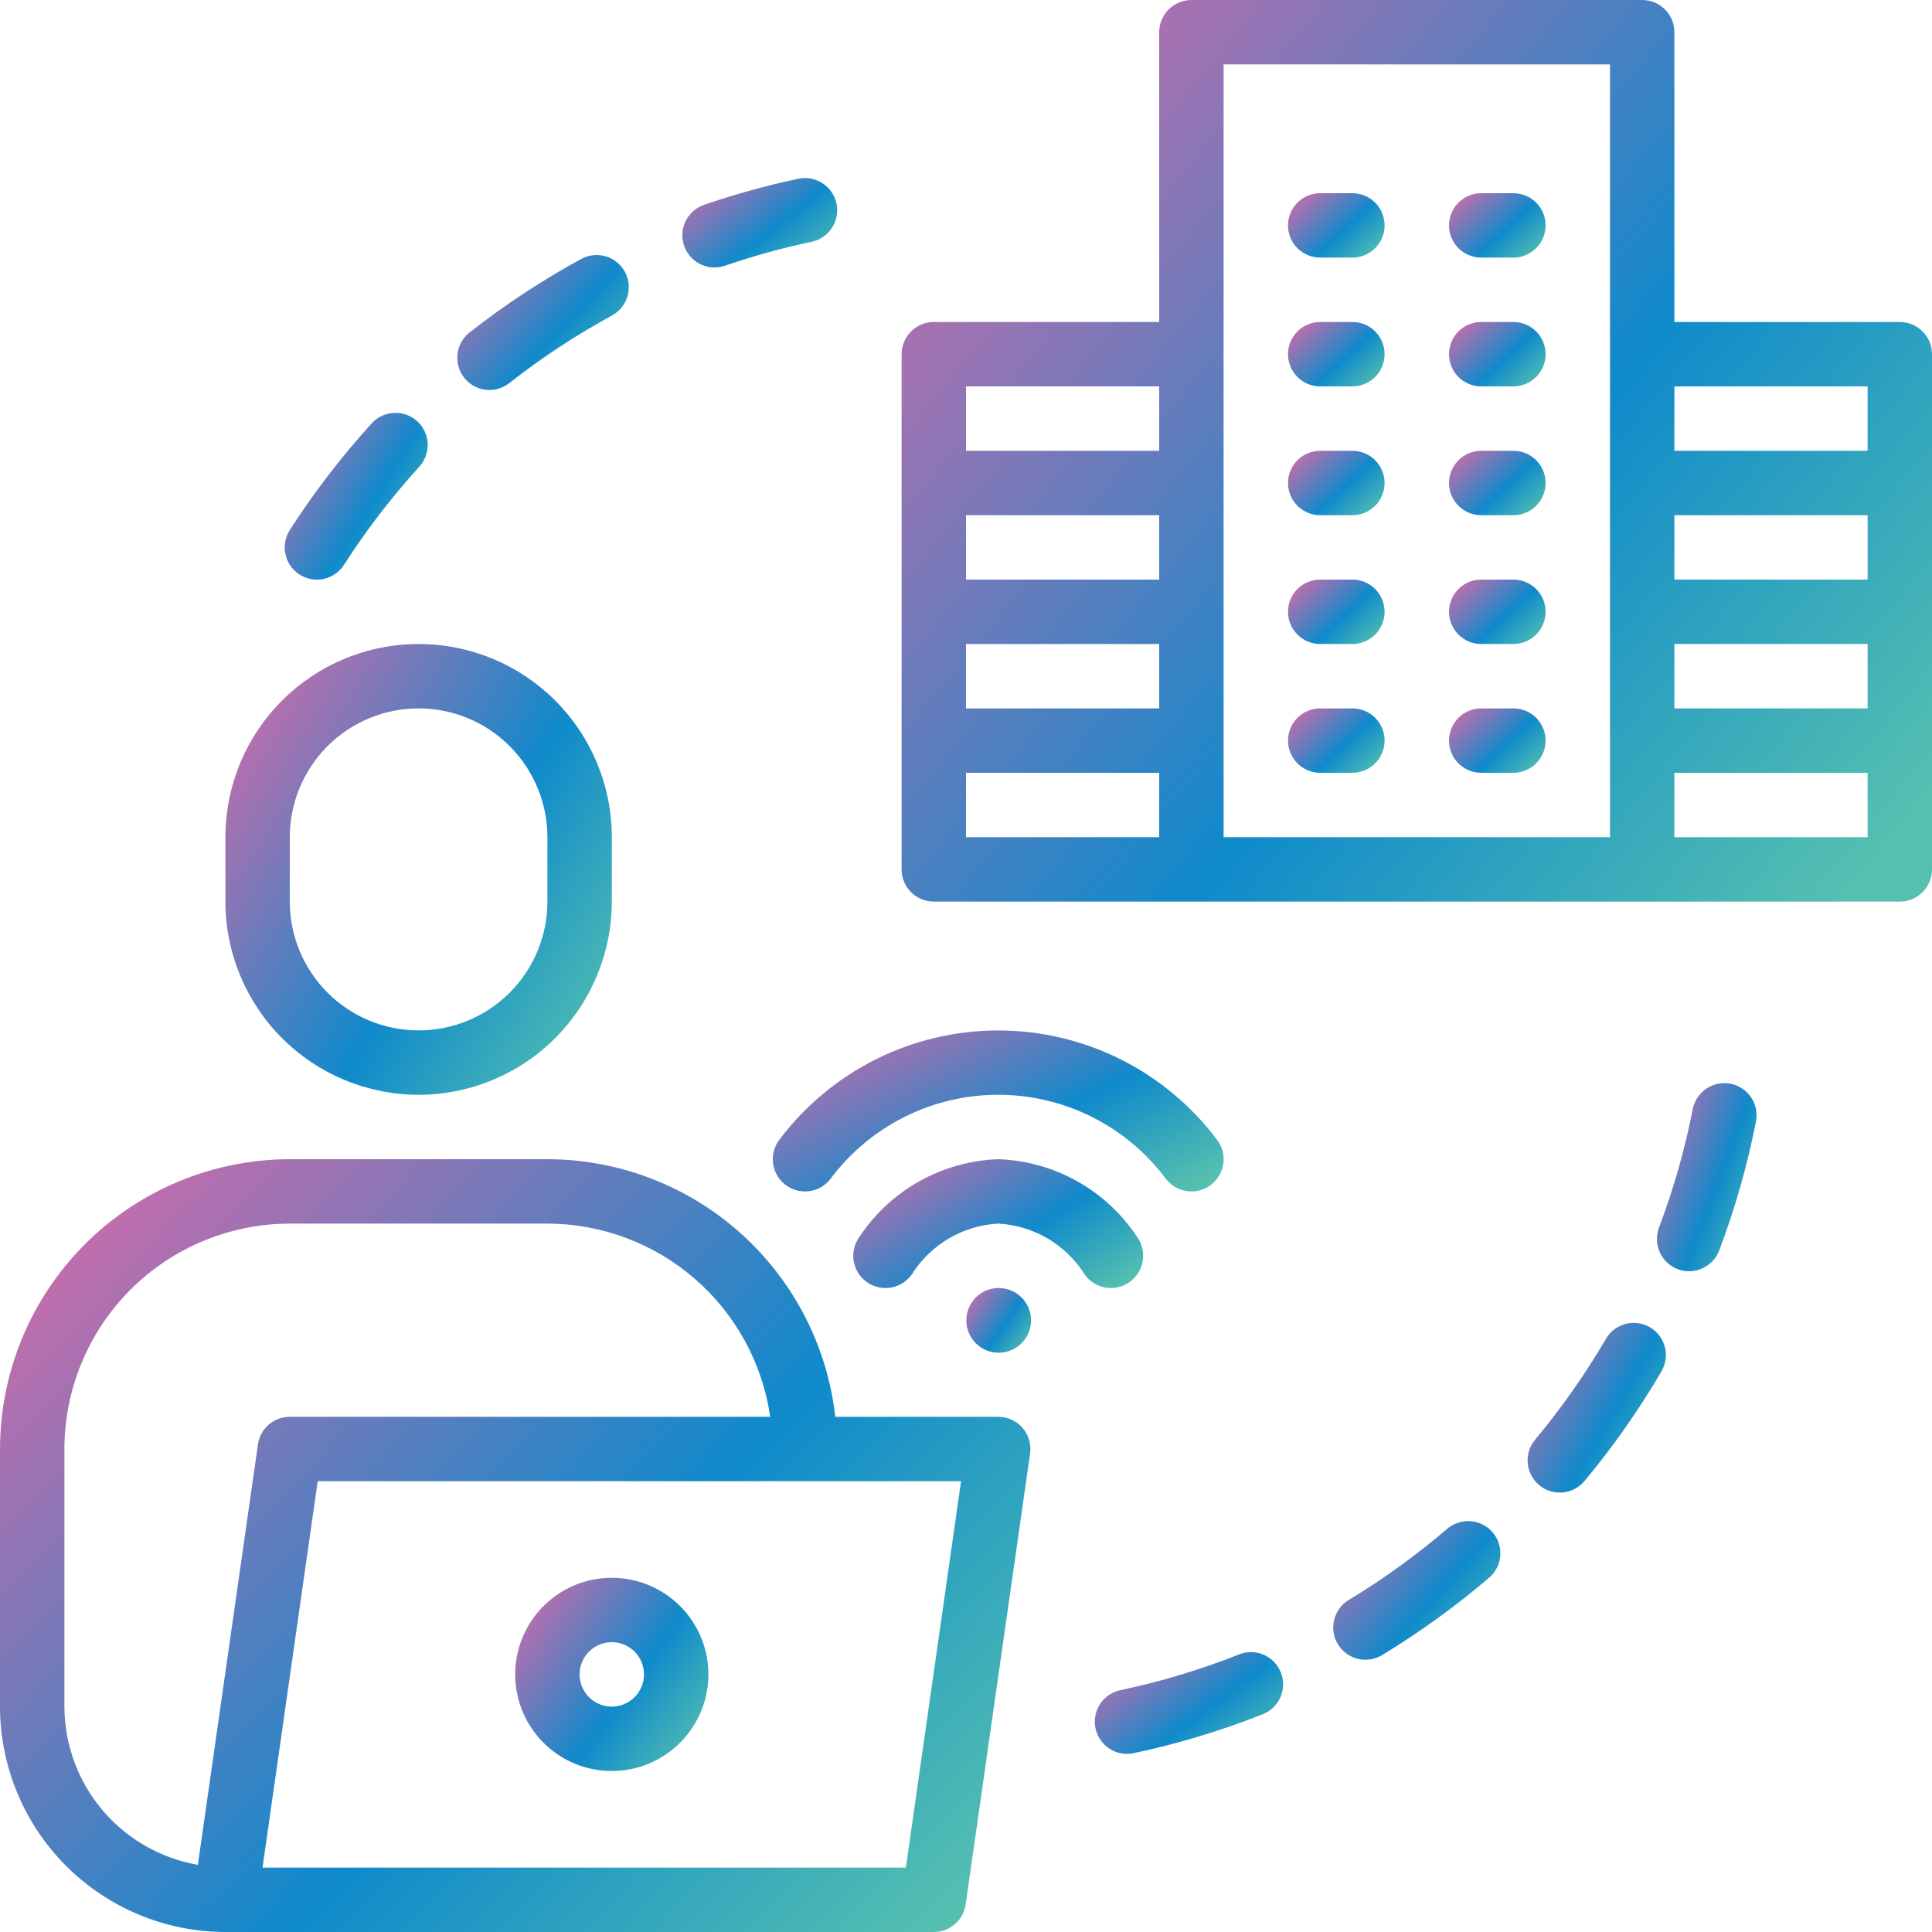 <?xml version="1.0" encoding="UTF-8"?> <svg xmlns="http://www.w3.org/2000/svg" width="83" height="83" viewBox="0 0 83 83" fill="none"><path d="M17.984 47.033C20.184 47.031 22.294 46.156 23.85 44.6C25.406 43.044 26.281 40.934 26.284 38.733V35.967C26.284 33.766 25.409 31.654 23.853 30.098C22.296 28.541 20.185 27.667 17.984 27.667C15.782 27.667 13.671 28.541 12.115 30.098C10.558 31.654 9.684 33.766 9.684 35.967V38.733C9.686 40.934 10.561 43.044 12.117 44.6C13.673 46.156 15.783 47.031 17.984 47.033ZM12.45 35.967C12.45 34.499 13.033 33.092 14.071 32.054C15.109 31.016 16.516 30.433 17.984 30.433C19.451 30.433 20.859 31.016 21.896 32.054C22.934 33.092 23.517 34.499 23.517 35.967V38.733C23.517 40.201 22.934 41.608 21.896 42.646C20.859 43.684 19.451 44.267 17.984 44.267C16.516 44.267 15.109 43.684 14.071 42.646C13.033 41.608 12.45 40.201 12.45 38.733V35.967Z" fill="url(#paint0_linear_85_2372)"></path><path d="M33.508 48.93C33.394 49.071 33.308 49.233 33.257 49.408C33.205 49.582 33.188 49.765 33.207 49.945C33.226 50.126 33.28 50.301 33.367 50.461C33.453 50.621 33.571 50.762 33.712 50.877C33.853 50.991 34.015 51.076 34.19 51.128C34.364 51.18 34.547 51.196 34.727 51.177C34.908 51.158 35.083 51.104 35.243 51.017C35.403 50.93 35.544 50.813 35.658 50.672C36.494 49.543 37.584 48.625 38.838 47.993C40.093 47.361 41.478 47.032 42.883 47.032C44.288 47.032 45.674 47.361 46.928 47.993C48.183 48.625 49.272 49.543 50.108 50.672C50.223 50.813 50.364 50.93 50.523 51.017C50.683 51.104 50.858 51.158 51.039 51.177C51.22 51.196 51.403 51.18 51.577 51.128C51.751 51.076 51.914 50.991 52.055 50.877C52.196 50.762 52.313 50.621 52.4 50.461C52.487 50.301 52.541 50.126 52.56 49.945C52.579 49.765 52.562 49.582 52.51 49.408C52.458 49.233 52.373 49.071 52.258 48.93C51.162 47.482 49.745 46.307 48.118 45.498C46.492 44.69 44.7 44.269 42.883 44.269C41.067 44.269 39.275 44.69 37.648 45.498C36.022 46.307 34.605 47.482 33.508 48.93Z" fill="url(#paint1_linear_85_2372)"></path><path d="M48.534 55.072C48.682 54.966 48.808 54.831 48.904 54.676C49 54.521 49.065 54.349 49.094 54.169C49.123 53.989 49.117 53.805 49.074 53.628C49.032 53.45 48.955 53.283 48.848 53.135C48.192 52.144 47.308 51.325 46.27 50.744C45.233 50.164 44.071 49.84 42.883 49.8C41.695 49.841 40.533 50.166 39.496 50.747C38.458 51.328 37.574 52.149 36.918 53.141C36.704 53.439 36.616 53.81 36.675 54.172C36.734 54.535 36.934 54.859 37.232 55.073C37.53 55.288 37.901 55.375 38.264 55.317C38.626 55.258 38.95 55.057 39.165 54.759C39.563 54.122 40.109 53.59 40.756 53.208C41.403 52.827 42.133 52.606 42.883 52.567C43.634 52.606 44.363 52.827 45.011 53.208C45.658 53.59 46.204 54.122 46.602 54.759C46.708 54.907 46.843 55.033 46.998 55.129C47.153 55.225 47.325 55.289 47.505 55.318C47.685 55.347 47.869 55.34 48.046 55.298C48.224 55.256 48.391 55.179 48.538 55.072H48.534Z" fill="url(#paint2_linear_85_2372)"></path><path d="M42.911 55.334H42.897C42.529 55.335 42.176 55.483 41.917 55.744C41.658 56.006 41.513 56.359 41.514 56.727C41.515 57.095 41.661 57.448 41.922 57.708C42.183 57.968 42.536 58.114 42.904 58.114C43.272 58.114 43.625 57.968 43.886 57.708C44.146 57.448 44.293 57.095 44.294 56.727C44.295 56.359 44.15 56.006 43.891 55.744C43.631 55.483 43.279 55.335 42.911 55.334Z" fill="url(#paint3_linear_85_2372)"></path><path d="M42.883 60.867H35.885C35.542 57.825 34.092 55.016 31.811 52.975C29.53 50.934 26.578 49.804 23.517 49.8H12.45C9.149 49.804 5.985 51.117 3.651 53.451C1.317 55.785 0.004 58.949 0 62.25V73.317C0.003 75.884 1.024 78.345 2.839 80.161C4.655 81.976 7.116 82.997 9.683 83H40.117C40.45 83 40.771 82.88 41.023 82.662C41.275 82.444 41.439 82.143 41.486 81.813L44.253 62.447C44.281 62.25 44.267 62.05 44.211 61.86C44.155 61.67 44.059 61.494 43.929 61.344C43.799 61.194 43.638 61.074 43.458 60.992C43.278 60.909 43.082 60.867 42.883 60.867ZM8.501 80.115C6.898 79.836 5.445 79.002 4.396 77.759C3.348 76.516 2.771 74.943 2.767 73.317V62.25C2.77 59.683 3.791 57.221 5.606 55.406C7.421 53.591 9.883 52.57 12.45 52.567H23.517C25.843 52.571 28.09 53.412 29.847 54.936C31.605 56.46 32.755 58.565 33.089 60.867H12.45C12.117 60.867 11.795 60.987 11.543 61.205C11.292 61.423 11.127 61.725 11.081 62.055L8.501 80.115ZM38.917 80.233H11.278L13.649 63.633H41.288L38.917 80.233Z" fill="url(#paint4_linear_85_2372)"></path><path d="M26.283 67.783C25.462 67.783 24.66 68.027 23.977 68.483C23.295 68.939 22.763 69.587 22.449 70.345C22.135 71.104 22.052 71.938 22.213 72.743C22.373 73.548 22.768 74.288 23.348 74.868C23.929 75.448 24.668 75.844 25.473 76.004C26.278 76.164 27.113 76.082 27.871 75.768C28.629 75.454 29.277 74.921 29.733 74.239C30.189 73.557 30.433 72.754 30.433 71.933C30.433 70.833 29.996 69.777 29.217 68.999C28.439 68.221 27.384 67.783 26.283 67.783ZM26.283 73.317C26.009 73.317 25.742 73.236 25.514 73.084C25.287 72.932 25.11 72.716 25.005 72.463C24.9 72.21 24.873 71.932 24.926 71.664C24.979 71.395 25.111 71.149 25.305 70.955C25.498 70.762 25.745 70.63 26.013 70.577C26.281 70.523 26.559 70.551 26.812 70.655C27.065 70.76 27.281 70.937 27.433 71.165C27.585 71.392 27.666 71.66 27.666 71.933C27.666 72.3 27.52 72.652 27.261 72.912C27.002 73.171 26.65 73.317 26.283 73.317Z" fill="url(#paint5_linear_85_2372)"></path><path d="M53.199 71.088C51.555 71.736 49.859 72.245 48.13 72.61C47.953 72.647 47.784 72.72 47.634 72.823C47.484 72.925 47.356 73.056 47.257 73.209C47.158 73.361 47.09 73.531 47.057 73.71C47.023 73.889 47.026 74.072 47.063 74.25C47.101 74.427 47.173 74.596 47.276 74.746C47.379 74.896 47.51 75.024 47.662 75.123C47.814 75.222 47.985 75.29 48.163 75.324C48.342 75.357 48.525 75.355 48.703 75.317C50.584 74.919 52.429 74.364 54.217 73.657C54.39 73.593 54.549 73.496 54.684 73.37C54.819 73.244 54.927 73.092 55.002 72.924C55.078 72.755 55.119 72.573 55.123 72.389C55.127 72.204 55.094 72.021 55.026 71.85C54.958 71.678 54.856 71.522 54.727 71.39C54.598 71.258 54.444 71.154 54.273 71.082C54.103 71.011 53.92 70.975 53.736 70.975C53.551 70.976 53.369 71.013 53.199 71.085V71.088Z" fill="url(#paint6_linear_85_2372)"></path><path d="M74.346 46.557C73.986 46.487 73.613 46.562 73.308 46.766C73.004 46.971 72.793 47.288 72.722 47.648C72.382 49.383 71.896 51.086 71.271 52.74C71.141 53.083 71.153 53.464 71.304 53.798C71.456 54.133 71.733 54.394 72.077 54.523C72.42 54.653 72.801 54.641 73.135 54.49C73.47 54.339 73.731 54.061 73.861 53.718C74.539 51.92 75.066 50.069 75.438 48.184C75.473 48.006 75.473 47.822 75.437 47.644C75.401 47.465 75.331 47.295 75.229 47.144C75.128 46.993 74.998 46.864 74.846 46.763C74.695 46.662 74.525 46.592 74.346 46.557Z" fill="url(#paint7_linear_85_2372)"></path><path d="M70.882 57.021C70.725 56.929 70.552 56.87 70.372 56.845C70.192 56.82 70.008 56.832 69.833 56.878C69.657 56.924 69.492 57.005 69.347 57.114C69.203 57.224 69.081 57.362 68.99 57.519C68.097 59.046 67.079 60.496 65.946 61.854C65.712 62.136 65.598 62.5 65.632 62.865C65.665 63.231 65.842 63.568 66.124 63.803C66.406 64.037 66.77 64.151 67.135 64.117C67.501 64.084 67.838 63.907 68.073 63.625C69.303 62.149 70.409 60.573 71.379 58.913C71.47 58.756 71.53 58.583 71.555 58.403C71.579 58.223 71.569 58.04 71.522 57.864C71.476 57.688 71.396 57.524 71.286 57.379C71.176 57.234 71.039 57.112 70.882 57.021Z" fill="url(#paint8_linear_85_2372)"></path><path d="M62.231 65.628C60.891 66.781 59.456 67.821 57.943 68.735C57.629 68.925 57.403 69.232 57.316 69.589C57.228 69.945 57.285 70.322 57.475 70.636C57.665 70.95 57.972 71.175 58.329 71.263C58.685 71.351 59.062 71.293 59.376 71.103C61.02 70.108 62.579 68.978 64.037 67.724C64.289 67.479 64.439 67.146 64.455 66.794C64.472 66.442 64.353 66.097 64.123 65.83C63.894 65.562 63.571 65.393 63.221 65.355C62.87 65.318 62.519 65.415 62.238 65.628H62.231Z" fill="url(#paint9_linear_85_2372)"></path><path d="M21.027 16.753C21.336 16.753 21.637 16.649 21.88 16.457C23.272 15.365 24.753 14.391 26.307 13.546C26.624 13.367 26.858 13.071 26.959 12.722C27.06 12.372 27.019 11.997 26.844 11.677C26.67 11.358 26.377 11.12 26.029 11.015C25.68 10.91 25.305 10.946 24.983 11.116C23.295 12.036 21.687 13.095 20.174 14.281C19.948 14.459 19.782 14.703 19.701 14.98C19.619 15.256 19.626 15.551 19.721 15.823C19.815 16.095 19.992 16.331 20.227 16.498C20.462 16.665 20.743 16.754 21.031 16.753H21.027Z" fill="url(#paint10_linear_85_2372)"></path><path d="M30.697 11.49C30.85 11.489 31.002 11.464 31.146 11.414C32.365 10.996 33.609 10.653 34.87 10.387C35.229 10.311 35.543 10.096 35.743 9.788C35.944 9.481 36.013 9.106 35.937 8.747C35.861 8.388 35.646 8.074 35.338 7.874C35.031 7.674 34.656 7.604 34.297 7.68C32.926 7.97 31.574 8.343 30.248 8.798C29.939 8.904 29.677 9.117 29.509 9.398C29.341 9.679 29.279 10.011 29.332 10.334C29.386 10.657 29.553 10.95 29.802 11.162C30.052 11.373 30.369 11.49 30.697 11.49Z" fill="url(#paint11_linear_85_2372)"></path><path d="M12.865 24.681C13.174 24.88 13.549 24.948 13.907 24.87C14.266 24.792 14.579 24.575 14.777 24.267C15.733 22.779 16.811 21.373 18 20.065C18.126 19.931 18.223 19.774 18.287 19.602C18.351 19.43 18.38 19.248 18.373 19.064C18.366 18.881 18.322 18.701 18.245 18.535C18.167 18.369 18.058 18.22 17.922 18.096C17.786 17.973 17.628 17.878 17.455 17.816C17.282 17.755 17.099 17.728 16.916 17.738C16.733 17.748 16.553 17.794 16.388 17.874C16.223 17.954 16.076 18.066 15.954 18.203C14.662 19.625 13.49 21.153 12.45 22.77C12.252 23.078 12.184 23.453 12.262 23.811C12.34 24.17 12.557 24.483 12.865 24.681Z" fill="url(#paint12_linear_85_2372)"></path><path d="M65.017 19.367H63.633C63.267 19.367 62.915 19.512 62.655 19.772C62.396 20.031 62.25 20.383 62.25 20.75C62.25 21.117 62.396 21.469 62.655 21.728C62.915 21.988 63.267 22.133 63.633 22.133H65.017C65.384 22.133 65.735 21.988 65.995 21.728C66.254 21.469 66.4 21.117 66.4 20.75C66.4 20.383 66.254 20.031 65.995 19.772C65.735 19.512 65.384 19.367 65.017 19.367Z" fill="url(#paint13_linear_85_2372)"></path><path d="M58.1 19.367H56.716C56.349 19.367 55.998 19.512 55.738 19.772C55.479 20.031 55.333 20.383 55.333 20.75C55.333 21.117 55.479 21.469 55.738 21.728C55.998 21.988 56.349 22.133 56.716 22.133H58.1C58.467 22.133 58.818 21.988 59.078 21.728C59.337 21.469 59.483 21.117 59.483 20.75C59.483 20.383 59.337 20.031 59.078 19.772C58.818 19.512 58.467 19.367 58.1 19.367Z" fill="url(#paint14_linear_85_2372)"></path><path d="M65.017 24.9H63.633C63.267 24.9 62.915 25.046 62.655 25.305C62.396 25.564 62.25 25.916 62.25 26.283C62.25 26.65 62.396 27.002 62.655 27.261C62.915 27.521 63.267 27.667 63.633 27.667H65.017C65.384 27.667 65.735 27.521 65.995 27.261C66.254 27.002 66.4 26.65 66.4 26.283C66.4 25.916 66.254 25.564 65.995 25.305C65.735 25.046 65.384 24.9 65.017 24.9Z" fill="url(#paint15_linear_85_2372)"></path><path d="M58.1 24.9H56.716C56.349 24.9 55.998 25.046 55.738 25.305C55.479 25.564 55.333 25.916 55.333 26.283C55.333 26.65 55.479 27.002 55.738 27.261C55.998 27.521 56.349 27.667 56.716 27.667H58.1C58.467 27.667 58.818 27.521 59.078 27.261C59.337 27.002 59.483 26.65 59.483 26.283C59.483 25.916 59.337 25.564 59.078 25.305C58.818 25.046 58.467 24.9 58.1 24.9Z" fill="url(#paint16_linear_85_2372)"></path><path d="M65.017 30.433H63.633C63.267 30.433 62.915 30.579 62.655 30.838C62.396 31.098 62.25 31.45 62.25 31.817C62.25 32.184 62.396 32.535 62.655 32.795C62.915 33.054 63.267 33.2 63.633 33.2H65.017C65.384 33.2 65.735 33.054 65.995 32.795C66.254 32.535 66.4 32.184 66.4 31.817C66.4 31.45 66.254 31.098 65.995 30.838C65.735 30.579 65.384 30.433 65.017 30.433Z" fill="url(#paint17_linear_85_2372)"></path><path d="M65.017 13.833H63.633C63.267 13.833 62.915 13.979 62.655 14.238C62.396 14.498 62.25 14.85 62.25 15.217C62.25 15.584 62.396 15.935 62.655 16.195C62.915 16.454 63.267 16.6 63.633 16.6H65.017C65.384 16.6 65.735 16.454 65.995 16.195C66.254 15.935 66.4 15.584 66.4 15.217C66.4 14.85 66.254 14.498 65.995 14.238C65.735 13.979 65.384 13.833 65.017 13.833Z" fill="url(#paint18_linear_85_2372)"></path><path d="M65.017 8.3H63.633C63.267 8.3 62.915 8.446 62.655 8.705C62.396 8.965 62.25 9.316 62.25 9.683C62.25 10.05 62.396 10.402 62.655 10.662C62.915 10.921 63.267 11.067 63.633 11.067H65.017C65.384 11.067 65.735 10.921 65.995 10.662C66.254 10.402 66.4 10.05 66.4 9.683C66.4 9.316 66.254 8.965 65.995 8.705C65.735 8.446 65.384 8.3 65.017 8.3Z" fill="url(#paint19_linear_85_2372)"></path><path d="M58.1 30.433H56.716C56.349 30.433 55.998 30.579 55.738 30.838C55.479 31.098 55.333 31.45 55.333 31.817C55.333 32.184 55.479 32.535 55.738 32.795C55.998 33.054 56.349 33.2 56.716 33.2H58.1C58.467 33.2 58.818 33.054 59.078 32.795C59.337 32.535 59.483 32.184 59.483 31.817C59.483 31.45 59.337 31.098 59.078 30.838C58.818 30.579 58.467 30.433 58.1 30.433Z" fill="url(#paint20_linear_85_2372)"></path><path d="M58.1 13.833H56.716C56.349 13.833 55.998 13.979 55.738 14.238C55.479 14.498 55.333 14.85 55.333 15.217C55.333 15.584 55.479 15.935 55.738 16.195C55.998 16.454 56.349 16.6 56.716 16.6H58.1C58.467 16.6 58.818 16.454 59.078 16.195C59.337 15.935 59.483 15.584 59.483 15.217C59.483 14.85 59.337 14.498 59.078 14.238C58.818 13.979 58.467 13.833 58.1 13.833Z" fill="url(#paint21_linear_85_2372)"></path><path d="M58.1 8.3H56.716C56.349 8.3 55.998 8.446 55.738 8.705C55.479 8.965 55.333 9.316 55.333 9.683C55.333 10.05 55.479 10.402 55.738 10.662C55.998 10.921 56.349 11.067 56.716 11.067H58.1C58.467 11.067 58.818 10.921 59.078 10.662C59.337 10.402 59.483 10.05 59.483 9.683C59.483 9.316 59.337 8.965 59.078 8.705C58.818 8.446 58.467 8.3 58.1 8.3Z" fill="url(#paint22_linear_85_2372)"></path><path d="M81.617 13.833H71.933V1.383C71.933 1.016 71.788 0.665 71.528 0.405C71.269 0.146 70.917 0 70.55 0H51.183C50.816 0 50.465 0.146 50.205 0.405C49.946 0.665 49.8 1.016 49.8 1.383V13.833H40.117C39.75 13.833 39.398 13.979 39.139 14.239C38.879 14.498 38.733 14.85 38.733 15.217V37.35C38.733 37.717 38.879 38.069 39.139 38.328C39.398 38.588 39.75 38.733 40.117 38.733H81.617C81.984 38.733 82.336 38.588 82.595 38.328C82.854 38.069 83 37.717 83 37.35V15.217C83 14.85 82.854 14.498 82.595 14.239C82.336 13.979 81.984 13.833 81.617 13.833ZM71.933 22.133H80.234V24.9H71.933V22.133ZM71.933 27.667H80.234V30.433H71.933V27.667ZM80.234 16.6V19.367H71.933V16.6H80.234ZM49.8 24.9H41.5V22.133H49.8V24.9ZM41.5 27.667H49.8V30.433H41.5V27.667ZM41.5 16.6H49.8V19.367H41.5V16.6ZM41.5 33.2H49.8V35.967H41.5V33.2ZM52.567 2.767H69.167V35.967H52.567V2.767ZM71.933 35.967V33.2H80.234V35.967H71.933Z" fill="url(#paint23_linear_85_2372)"></path><defs><linearGradient id="paint0_linear_85_2372" x1="8.857" y1="29.165" x2="28.386" y2="41.251" gradientUnits="userSpaceOnUse"><stop stop-color="#E068A7"></stop><stop offset="0.61" stop-color="#0F8ACB"></stop><stop offset="1" stop-color="#55C0B0"></stop></linearGradient><linearGradient id="paint1_linear_85_2372" x1="32.235" y1="44.804" x2="38.428" y2="57.326" gradientUnits="userSpaceOnUse"><stop stop-color="#E068A7"></stop><stop offset="0.61" stop-color="#0F8ACB"></stop><stop offset="1" stop-color="#55C0B0"></stop></linearGradient><linearGradient id="paint2_linear_85_2372" x1="36.037" y1="50.228" x2="41.606" y2="59.275" gradientUnits="userSpaceOnUse"><stop stop-color="#E068A7"></stop><stop offset="0.61" stop-color="#0F8ACB"></stop><stop offset="1" stop-color="#55C0B0"></stop></linearGradient><linearGradient id="paint3_linear_85_2372" x1="41.375" y1="55.549" x2="44.349" y2="57.696" gradientUnits="userSpaceOnUse"><stop stop-color="#E068A7"></stop><stop offset="0.61" stop-color="#0F8ACB"></stop><stop offset="1" stop-color="#55C0B0"></stop></linearGradient><linearGradient id="paint4_linear_85_2372" x1="-2.204" y1="52.368" x2="35.175" y2="88.354" gradientUnits="userSpaceOnUse"><stop stop-color="#E068A7"></stop><stop offset="0.61" stop-color="#0F8ACB"></stop><stop offset="1" stop-color="#55C0B0"></stop></linearGradient><linearGradient id="paint5_linear_85_2372" x1="21.72" y1="68.425" x2="30.596" y2="74.835" gradientUnits="userSpaceOnUse"><stop stop-color="#E068A7"></stop><stop offset="0.61" stop-color="#0F8ACB"></stop><stop offset="1" stop-color="#55C0B0"></stop></linearGradient><linearGradient id="paint6_linear_85_2372" x1="46.63" y1="71.314" x2="51.356" y2="77.628" gradientUnits="userSpaceOnUse"><stop stop-color="#E068A7"></stop><stop offset="0.61" stop-color="#0F8ACB"></stop><stop offset="1" stop-color="#55C0B0"></stop></linearGradient><linearGradient id="paint7_linear_85_2372" x1="70.968" y1="47.157" x2="77.046" y2="49.482" gradientUnits="userSpaceOnUse"><stop stop-color="#E068A7"></stop><stop offset="0.61" stop-color="#0F8ACB"></stop><stop offset="1" stop-color="#55C0B0"></stop></linearGradient><linearGradient id="paint8_linear_85_2372" x1="65.33" y1="57.396" x2="72.511" y2="61.622" gradientUnits="userSpaceOnUse"><stop stop-color="#E068A7"></stop><stop offset="0.61" stop-color="#0F8ACB"></stop><stop offset="1" stop-color="#55C0B0"></stop></linearGradient><linearGradient id="paint9_linear_85_2372" x1="56.918" y1="65.808" x2="63.564" y2="71.595" gradientUnits="userSpaceOnUse"><stop stop-color="#E068A7"></stop><stop offset="0.61" stop-color="#0F8ACB"></stop><stop offset="1" stop-color="#55C0B0"></stop></linearGradient><linearGradient id="paint10_linear_85_2372" x1="19.278" y1="11.404" x2="25.786" y2="17.377" gradientUnits="userSpaceOnUse"><stop stop-color="#E068A7"></stop><stop offset="0.61" stop-color="#0F8ACB"></stop><stop offset="1" stop-color="#55C0B0"></stop></linearGradient><linearGradient id="paint11_linear_85_2372" x1="28.982" y1="7.947" x2="33.202" y2="13.227" gradientUnits="userSpaceOnUse"><stop stop-color="#E068A7"></stop><stop offset="0.61" stop-color="#0F8ACB"></stop><stop offset="1" stop-color="#55C0B0"></stop></linearGradient><linearGradient id="paint12_linear_85_2372" x1="11.925" y1="18.29" x2="19.151" y2="22.764" gradientUnits="userSpaceOnUse"><stop stop-color="#E068A7"></stop><stop offset="0.61" stop-color="#0F8ACB"></stop><stop offset="1" stop-color="#55C0B0"></stop></linearGradient><linearGradient id="paint13_linear_85_2372" x1="62.043" y1="19.581" x2="65.151" y2="22.946" gradientUnits="userSpaceOnUse"><stop stop-color="#E068A7"></stop><stop offset="0.61" stop-color="#0F8ACB"></stop><stop offset="1" stop-color="#55C0B0"></stop></linearGradient><linearGradient id="paint14_linear_85_2372" x1="55.126" y1="19.581" x2="58.234" y2="22.946" gradientUnits="userSpaceOnUse"><stop stop-color="#E068A7"></stop><stop offset="0.61" stop-color="#0F8ACB"></stop><stop offset="1" stop-color="#55C0B0"></stop></linearGradient><linearGradient id="paint15_linear_85_2372" x1="62.043" y1="25.114" x2="65.151" y2="28.479" gradientUnits="userSpaceOnUse"><stop stop-color="#E068A7"></stop><stop offset="0.61" stop-color="#0F8ACB"></stop><stop offset="1" stop-color="#55C0B0"></stop></linearGradient><linearGradient id="paint16_linear_85_2372" x1="55.126" y1="25.114" x2="58.234" y2="28.479" gradientUnits="userSpaceOnUse"><stop stop-color="#E068A7"></stop><stop offset="0.61" stop-color="#0F8ACB"></stop><stop offset="1" stop-color="#55C0B0"></stop></linearGradient><linearGradient id="paint17_linear_85_2372" x1="62.043" y1="30.647" x2="65.151" y2="34.013" gradientUnits="userSpaceOnUse"><stop stop-color="#E068A7"></stop><stop offset="0.61" stop-color="#0F8ACB"></stop><stop offset="1" stop-color="#55C0B0"></stop></linearGradient><linearGradient id="paint18_linear_85_2372" x1="62.043" y1="14.047" x2="65.151" y2="17.413" gradientUnits="userSpaceOnUse"><stop stop-color="#E068A7"></stop><stop offset="0.61" stop-color="#0F8ACB"></stop><stop offset="1" stop-color="#55C0B0"></stop></linearGradient><linearGradient id="paint19_linear_85_2372" x1="62.043" y1="8.514" x2="65.151" y2="11.879" gradientUnits="userSpaceOnUse"><stop stop-color="#E068A7"></stop><stop offset="0.61" stop-color="#0F8ACB"></stop><stop offset="1" stop-color="#55C0B0"></stop></linearGradient><linearGradient id="paint20_linear_85_2372" x1="55.126" y1="30.647" x2="58.234" y2="34.013" gradientUnits="userSpaceOnUse"><stop stop-color="#E068A7"></stop><stop offset="0.61" stop-color="#0F8ACB"></stop><stop offset="1" stop-color="#55C0B0"></stop></linearGradient><linearGradient id="paint21_linear_85_2372" x1="55.126" y1="14.047" x2="58.234" y2="17.413" gradientUnits="userSpaceOnUse"><stop stop-color="#E068A7"></stop><stop offset="0.61" stop-color="#0F8ACB"></stop><stop offset="1" stop-color="#55C0B0"></stop></linearGradient><linearGradient id="paint22_linear_85_2372" x1="55.126" y1="8.514" x2="58.234" y2="11.879" gradientUnits="userSpaceOnUse"><stop stop-color="#E068A7"></stop><stop offset="0.61" stop-color="#0F8ACB"></stop><stop offset="1" stop-color="#55C0B0"></stop></linearGradient><linearGradient id="paint23_linear_85_2372" x1="36.529" y1="2.996" x2="79.376" y2="38.353" gradientUnits="userSpaceOnUse"><stop stop-color="#E068A7"></stop><stop offset="0.61" stop-color="#0F8ACB"></stop><stop offset="1" stop-color="#55C0B0"></stop></linearGradient></defs></svg> 